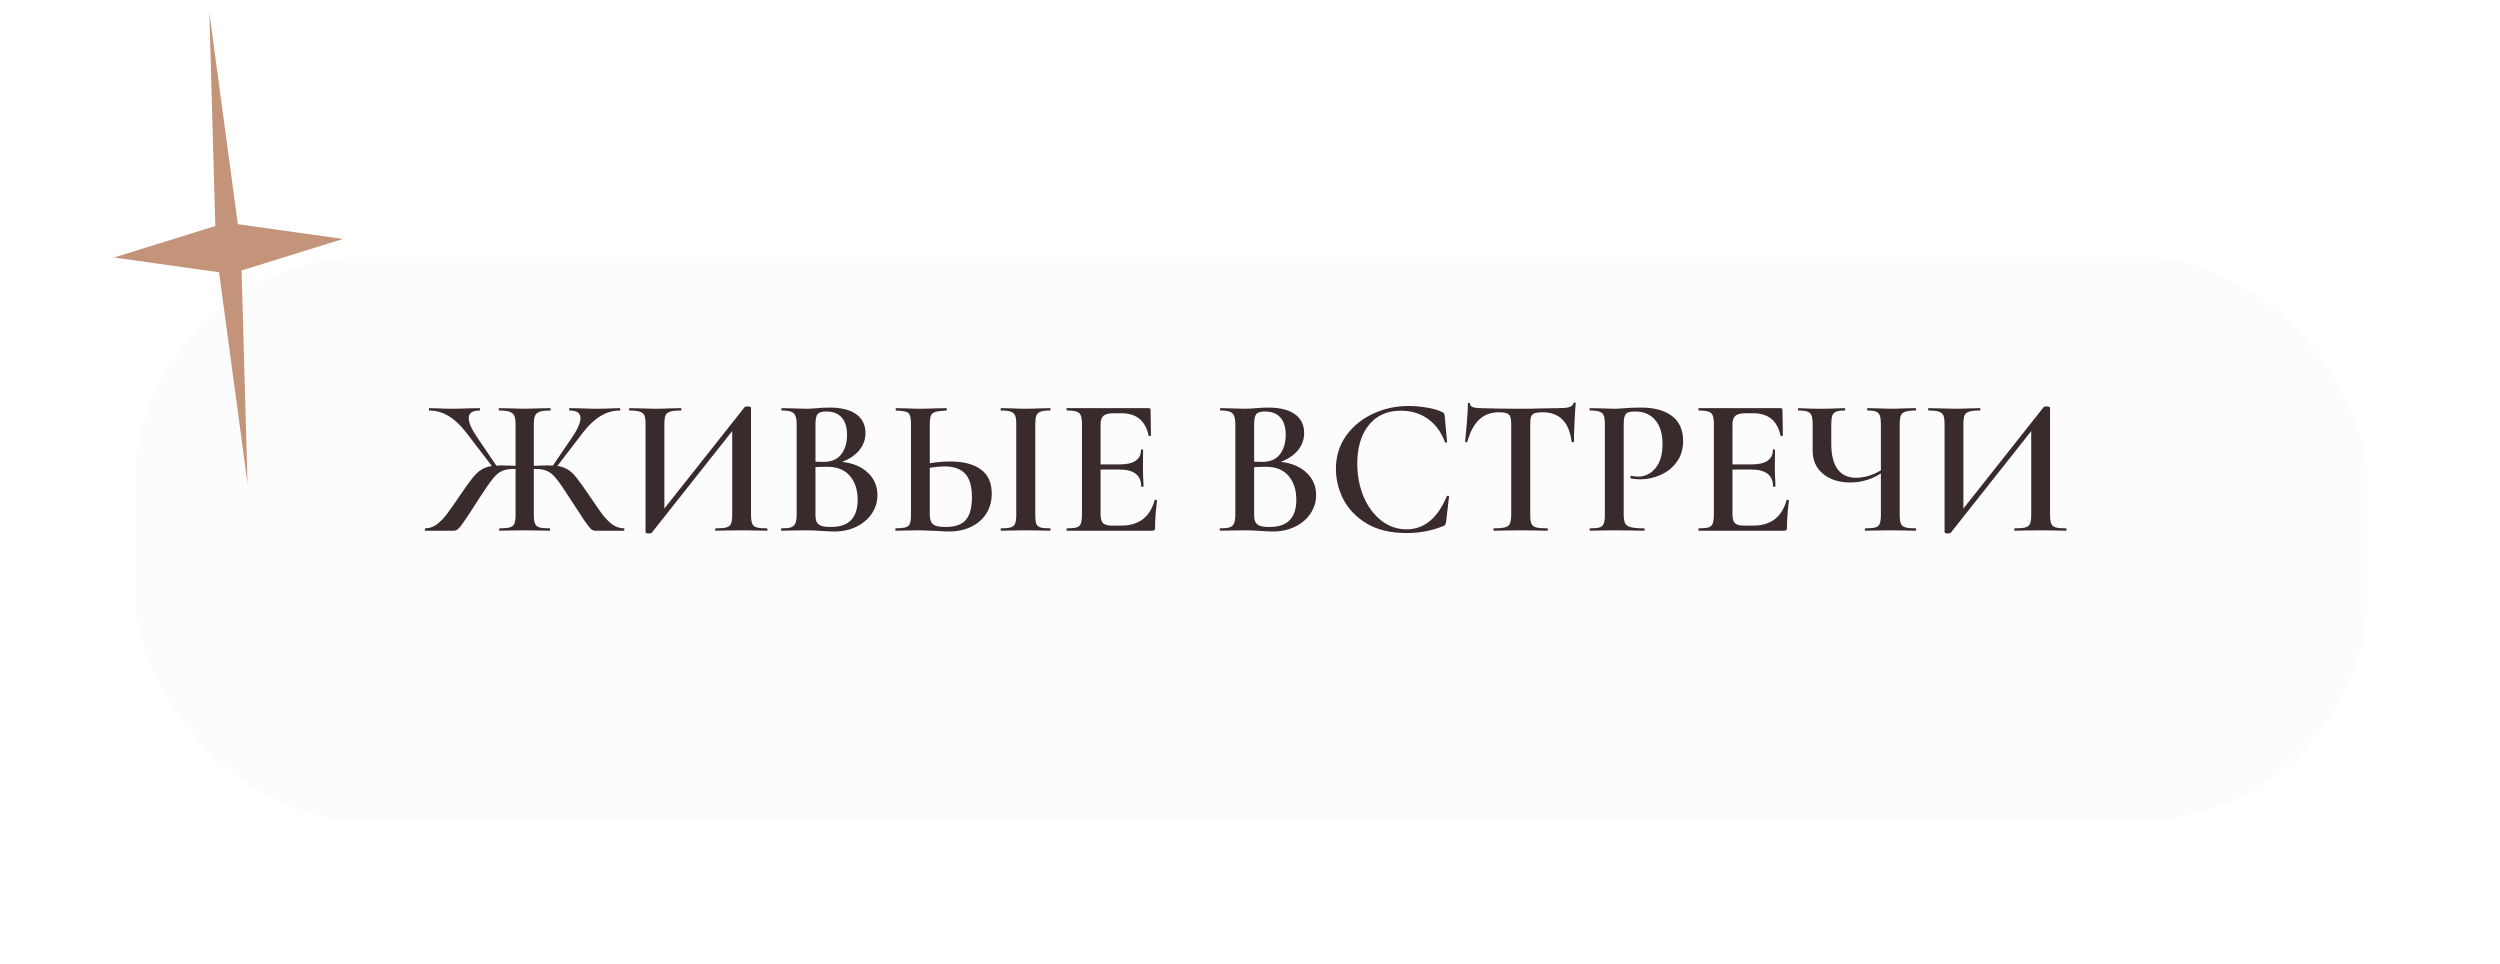 <?xml version="1.0" encoding="UTF-8"?> <svg xmlns="http://www.w3.org/2000/svg" width="153" height="59" viewBox="0 0 153 59" fill="none"> <g filter="url(#filter0_dd_105_1090)"> <rect x="8.231" y="11.735" width="136.676" height="34.488" rx="14" fill="#FCFCFC"></rect> </g> <path d="M38.177 32.335C38.201 32.335 38.213 32.359 38.213 32.407C38.213 32.455 38.201 32.479 38.177 32.479H36.437C36.341 32.479 36.253 32.447 36.173 32.383C36.101 32.319 35.969 32.151 35.777 31.879C35.593 31.607 35.285 31.135 34.853 30.463C34.501 29.911 34.233 29.523 34.049 29.299C33.865 29.067 33.681 28.911 33.497 28.831C33.313 28.743 33.065 28.699 32.753 28.699H32.669V31.507C32.669 31.747 32.693 31.927 32.741 32.047C32.789 32.159 32.877 32.235 33.005 32.275C33.141 32.315 33.353 32.335 33.641 32.335C33.657 32.335 33.665 32.359 33.665 32.407C33.665 32.455 33.657 32.479 33.641 32.479C33.361 32.479 33.141 32.475 32.981 32.467L32.057 32.455L31.205 32.467C31.053 32.475 30.841 32.479 30.569 32.479C30.553 32.479 30.545 32.455 30.545 32.407C30.545 32.359 30.553 32.335 30.569 32.335C30.857 32.335 31.069 32.315 31.205 32.275C31.341 32.235 31.433 32.159 31.481 32.047C31.529 31.927 31.553 31.747 31.553 31.507V28.699H31.445C31.141 28.699 30.897 28.743 30.713 28.831C30.529 28.911 30.345 29.067 30.161 29.299C29.977 29.523 29.709 29.907 29.357 30.451C28.909 31.155 28.593 31.639 28.409 31.903C28.233 32.159 28.105 32.319 28.025 32.383C27.953 32.447 27.869 32.479 27.773 32.479H26.033C26.009 32.479 25.997 32.455 25.997 32.407C25.997 32.359 26.009 32.335 26.033 32.335C26.289 32.327 26.521 32.247 26.729 32.095C26.945 31.935 27.149 31.727 27.341 31.471C27.541 31.207 27.833 30.791 28.217 30.223C28.513 29.783 28.753 29.451 28.937 29.227C29.121 29.003 29.301 28.839 29.477 28.735C29.653 28.623 29.861 28.551 30.101 28.519L28.529 26.467C28.177 26.011 27.817 25.675 27.449 25.459C27.081 25.235 26.689 25.123 26.273 25.123C26.257 25.123 26.249 25.099 26.249 25.051C26.249 25.003 26.257 24.979 26.273 24.979L26.765 24.991C27.085 25.007 27.393 25.015 27.689 25.015C27.937 25.015 28.253 25.007 28.637 24.991L29.357 24.979C29.373 24.979 29.381 25.003 29.381 25.051C29.381 25.099 29.373 25.123 29.357 25.123C28.909 25.123 28.685 25.279 28.685 25.591C28.685 25.871 28.861 26.267 29.213 26.779L30.377 28.495C30.441 28.487 30.549 28.483 30.701 28.483C30.821 28.483 31.105 28.491 31.553 28.507V25.951C31.553 25.719 31.525 25.547 31.469 25.435C31.413 25.315 31.313 25.235 31.169 25.195C31.033 25.147 30.825 25.123 30.545 25.123C30.529 25.123 30.521 25.099 30.521 25.051C30.521 25.003 30.529 24.979 30.545 24.979L31.205 24.991C31.557 25.007 31.841 25.015 32.057 25.015C32.297 25.015 32.617 25.007 33.017 24.991L33.677 24.979C33.693 24.979 33.701 25.003 33.701 25.051C33.701 25.099 33.693 25.123 33.677 25.123C33.397 25.123 33.185 25.147 33.041 25.195C32.897 25.243 32.797 25.327 32.741 25.447C32.693 25.559 32.669 25.735 32.669 25.975V28.507C33.117 28.491 33.397 28.483 33.509 28.483C33.661 28.483 33.769 28.487 33.833 28.495L34.973 26.827C35.341 26.291 35.525 25.879 35.525 25.591C35.525 25.279 35.305 25.123 34.865 25.123C34.841 25.123 34.829 25.099 34.829 25.051C34.829 25.003 34.841 24.979 34.865 24.979L35.573 24.991C35.957 25.007 36.273 25.015 36.521 25.015C36.817 25.015 37.125 25.007 37.445 24.991L37.937 24.979C37.953 24.979 37.961 25.003 37.961 25.051C37.961 25.099 37.953 25.123 37.937 25.123C37.521 25.123 37.129 25.235 36.761 25.459C36.393 25.675 36.033 26.011 35.681 26.467L34.109 28.519C34.357 28.551 34.569 28.623 34.745 28.735C34.921 28.839 35.097 29.003 35.273 29.227C35.449 29.443 35.689 29.775 35.993 30.223C36.377 30.791 36.665 31.207 36.857 31.471C37.057 31.727 37.261 31.935 37.469 32.095C37.685 32.247 37.921 32.327 38.177 32.335ZM46.935 32.335C46.959 32.335 46.971 32.359 46.971 32.407C46.971 32.455 46.959 32.479 46.935 32.479C46.663 32.479 46.447 32.475 46.287 32.467L45.387 32.455L44.379 32.467C44.235 32.475 44.043 32.479 43.803 32.479C43.779 32.479 43.767 32.455 43.767 32.407C43.767 32.359 43.779 32.335 43.803 32.335C44.107 32.335 44.327 32.315 44.463 32.275C44.599 32.235 44.691 32.159 44.739 32.047C44.787 31.935 44.811 31.755 44.811 31.507V26.383L39.891 32.599C39.867 32.631 39.811 32.647 39.723 32.647C39.579 32.647 39.507 32.619 39.507 32.563V25.951C39.507 25.711 39.483 25.535 39.435 25.423C39.387 25.311 39.295 25.235 39.159 25.195C39.031 25.147 38.823 25.123 38.535 25.123C38.511 25.123 38.499 25.099 38.499 25.051C38.499 25.003 38.511 24.979 38.535 24.979L39.183 24.991C39.567 25.007 39.867 25.015 40.083 25.015C40.371 25.015 40.707 25.007 41.091 24.991L41.667 24.979C41.691 24.979 41.703 25.003 41.703 25.051C41.703 25.099 41.691 25.123 41.667 25.123C41.363 25.123 41.143 25.147 41.007 25.195C40.871 25.235 40.779 25.311 40.731 25.423C40.683 25.535 40.659 25.711 40.659 25.951V31.123L45.579 24.907C45.603 24.883 45.659 24.871 45.747 24.871C45.803 24.871 45.851 24.879 45.891 24.895C45.939 24.911 45.963 24.931 45.963 24.955V31.507C45.963 31.747 45.987 31.927 46.035 32.047C46.083 32.159 46.171 32.235 46.299 32.275C46.435 32.315 46.647 32.335 46.935 32.335ZM51.539 28.267C52.195 28.339 52.719 28.559 53.111 28.927C53.503 29.295 53.699 29.751 53.699 30.295C53.699 30.711 53.583 31.091 53.351 31.435C53.127 31.771 52.811 32.039 52.403 32.239C52.003 32.431 51.555 32.527 51.059 32.527C50.827 32.527 50.559 32.515 50.255 32.491C50.151 32.483 50.019 32.475 49.859 32.467C49.699 32.459 49.519 32.455 49.319 32.455L48.455 32.467C48.303 32.475 48.095 32.479 47.831 32.479C47.807 32.479 47.795 32.455 47.795 32.407C47.795 32.359 47.807 32.335 47.831 32.335C48.087 32.335 48.279 32.315 48.407 32.275C48.535 32.227 48.623 32.147 48.671 32.035C48.727 31.923 48.755 31.747 48.755 31.507V25.951C48.755 25.719 48.727 25.547 48.671 25.435C48.623 25.315 48.535 25.235 48.407 25.195C48.287 25.147 48.099 25.123 47.843 25.123C47.827 25.123 47.819 25.099 47.819 25.051C47.819 25.003 47.827 24.979 47.843 24.979L48.467 24.991C48.819 25.007 49.103 25.015 49.319 25.015C49.543 25.015 49.779 25.003 50.027 24.979C50.115 24.971 50.219 24.963 50.339 24.955C50.467 24.947 50.611 24.943 50.771 24.943C51.483 24.943 52.027 25.079 52.403 25.351C52.779 25.623 52.967 26.007 52.967 26.503C52.967 26.887 52.843 27.235 52.595 27.547C52.347 27.851 51.995 28.091 51.539 28.267ZM50.567 25.183C50.311 25.183 50.135 25.235 50.039 25.339C49.951 25.443 49.907 25.655 49.907 25.975V28.255L50.411 28.267C50.883 28.267 51.239 28.115 51.479 27.811C51.719 27.499 51.839 27.099 51.839 26.611C51.839 26.155 51.731 25.803 51.515 25.555C51.299 25.307 50.983 25.183 50.567 25.183ZM50.867 32.251C51.947 32.251 52.487 31.695 52.487 30.583C52.487 29.975 52.327 29.487 52.007 29.119C51.695 28.751 51.235 28.567 50.627 28.567C50.339 28.567 50.099 28.575 49.907 28.591V31.507C49.907 31.691 49.931 31.835 49.979 31.939C50.027 32.043 50.119 32.123 50.255 32.179C50.391 32.227 50.595 32.251 50.867 32.251ZM58.151 28.243C58.967 28.243 59.595 28.407 60.035 28.735C60.475 29.055 60.695 29.547 60.695 30.211C60.695 30.675 60.583 31.083 60.359 31.435C60.143 31.779 59.835 32.047 59.435 32.239C59.043 32.431 58.591 32.527 58.079 32.527C57.879 32.527 57.635 32.515 57.347 32.491C56.675 32.467 56.315 32.455 56.267 32.455L55.499 32.467C55.339 32.475 55.115 32.479 54.827 32.479C54.803 32.479 54.791 32.455 54.791 32.407C54.791 32.359 54.803 32.335 54.827 32.335C55.107 32.327 55.307 32.307 55.427 32.275C55.547 32.235 55.631 32.163 55.679 32.059C55.727 31.947 55.751 31.763 55.751 31.507V25.951C55.751 25.695 55.727 25.515 55.679 25.411C55.639 25.299 55.559 25.227 55.439 25.195C55.319 25.163 55.119 25.139 54.839 25.123C54.823 25.123 54.815 25.099 54.815 25.051C54.815 25.003 54.823 24.979 54.839 24.979L55.427 24.991C55.779 25.007 56.075 25.015 56.315 25.015C56.563 25.015 56.879 25.007 57.263 24.991L57.911 24.979C57.935 24.979 57.947 25.003 57.947 25.051C57.947 25.099 57.935 25.123 57.911 25.123C57.607 25.139 57.387 25.167 57.251 25.207C57.123 25.239 57.031 25.311 56.975 25.423C56.927 25.535 56.903 25.719 56.903 25.975V28.351C57.319 28.279 57.735 28.243 58.151 28.243ZM64.259 32.335C64.283 32.335 64.295 32.359 64.295 32.407C64.295 32.455 64.283 32.479 64.259 32.479C64.003 32.479 63.799 32.475 63.647 32.467L62.759 32.455L61.895 32.467C61.743 32.475 61.535 32.479 61.271 32.479C61.247 32.479 61.235 32.455 61.235 32.407C61.235 32.359 61.247 32.335 61.271 32.335C61.543 32.335 61.739 32.315 61.859 32.275C61.987 32.235 62.075 32.159 62.123 32.047C62.171 31.927 62.195 31.747 62.195 31.507V25.951C62.195 25.711 62.171 25.535 62.123 25.423C62.075 25.311 61.987 25.235 61.859 25.195C61.739 25.147 61.543 25.123 61.271 25.123C61.247 25.123 61.235 25.099 61.235 25.051C61.235 25.003 61.247 24.979 61.271 24.979L61.895 24.991C62.247 25.007 62.535 25.015 62.759 25.015C63.007 25.015 63.307 25.007 63.659 24.991L64.259 24.979C64.283 24.979 64.295 25.003 64.295 25.051C64.295 25.099 64.283 25.123 64.259 25.123C63.995 25.123 63.799 25.147 63.671 25.195C63.551 25.243 63.467 25.327 63.419 25.447C63.379 25.559 63.359 25.735 63.359 25.975V31.507C63.359 31.755 63.379 31.935 63.419 32.047C63.459 32.159 63.539 32.235 63.659 32.275C63.787 32.315 63.987 32.335 64.259 32.335ZM57.863 32.251C58.447 32.251 58.863 32.107 59.111 31.819C59.359 31.523 59.483 31.063 59.483 30.439C59.483 29.775 59.347 29.295 59.075 28.999C58.803 28.695 58.371 28.543 57.779 28.543C57.563 28.543 57.271 28.571 56.903 28.627V31.507C56.903 31.763 56.963 31.951 57.083 32.071C57.211 32.191 57.471 32.251 57.863 32.251ZM70.667 30.607C70.667 30.591 70.683 30.583 70.715 30.583C70.739 30.583 70.759 30.591 70.775 30.607C70.799 30.615 70.811 30.623 70.811 30.631C70.731 31.239 70.691 31.795 70.691 32.299C70.691 32.363 70.679 32.411 70.655 32.443C70.631 32.467 70.583 32.479 70.511 32.479H65.303C65.279 32.479 65.267 32.455 65.267 32.407C65.267 32.359 65.279 32.335 65.303 32.335C65.575 32.335 65.771 32.315 65.891 32.275C66.019 32.235 66.103 32.159 66.143 32.047C66.191 31.927 66.215 31.747 66.215 31.507V25.951C66.215 25.711 66.191 25.535 66.143 25.423C66.103 25.311 66.019 25.235 65.891 25.195C65.763 25.147 65.567 25.123 65.303 25.123C65.279 25.123 65.267 25.099 65.267 25.051C65.267 25.003 65.279 24.979 65.303 24.979H70.295C70.375 24.979 70.415 25.015 70.415 25.087L70.439 26.647C70.439 26.663 70.415 26.675 70.367 26.683C70.327 26.691 70.303 26.683 70.295 26.659C70.103 25.747 69.547 25.291 68.627 25.291H68.147C67.859 25.291 67.655 25.343 67.535 25.447C67.415 25.551 67.355 25.727 67.355 25.975V28.423H68.507C69.387 28.423 69.827 28.127 69.827 27.535C69.827 27.511 69.847 27.499 69.887 27.499C69.935 27.499 69.959 27.511 69.959 27.535L69.947 28.579L69.959 29.143C69.975 29.399 69.983 29.607 69.983 29.767C69.983 29.783 69.959 29.791 69.911 29.791C69.863 29.791 69.839 29.783 69.839 29.767C69.839 29.079 69.391 28.735 68.495 28.735H67.355V31.459C67.355 31.723 67.403 31.907 67.499 32.011C67.603 32.115 67.783 32.167 68.039 32.167H68.627C69.699 32.167 70.379 31.647 70.667 30.607ZM78.386 28.267C79.042 28.339 79.566 28.559 79.958 28.927C80.35 29.295 80.546 29.751 80.546 30.295C80.546 30.711 80.43 31.091 80.198 31.435C79.974 31.771 79.658 32.039 79.25 32.239C78.85 32.431 78.402 32.527 77.906 32.527C77.674 32.527 77.406 32.515 77.102 32.491C76.998 32.483 76.866 32.475 76.706 32.467C76.546 32.459 76.366 32.455 76.166 32.455L75.302 32.467C75.15 32.475 74.942 32.479 74.678 32.479C74.654 32.479 74.642 32.455 74.642 32.407C74.642 32.359 74.654 32.335 74.678 32.335C74.934 32.335 75.126 32.315 75.254 32.275C75.382 32.227 75.47 32.147 75.518 32.035C75.574 31.923 75.602 31.747 75.602 31.507V25.951C75.602 25.719 75.574 25.547 75.518 25.435C75.47 25.315 75.382 25.235 75.254 25.195C75.134 25.147 74.946 25.123 74.69 25.123C74.674 25.123 74.666 25.099 74.666 25.051C74.666 25.003 74.674 24.979 74.69 24.979L75.314 24.991C75.666 25.007 75.95 25.015 76.166 25.015C76.39 25.015 76.626 25.003 76.874 24.979C76.962 24.971 77.066 24.963 77.186 24.955C77.314 24.947 77.458 24.943 77.618 24.943C78.33 24.943 78.874 25.079 79.25 25.351C79.626 25.623 79.814 26.007 79.814 26.503C79.814 26.887 79.69 27.235 79.442 27.547C79.194 27.851 78.842 28.091 78.386 28.267ZM77.414 25.183C77.158 25.183 76.982 25.235 76.886 25.339C76.798 25.443 76.754 25.655 76.754 25.975V28.255L77.258 28.267C77.73 28.267 78.086 28.115 78.326 27.811C78.566 27.499 78.686 27.099 78.686 26.611C78.686 26.155 78.578 25.803 78.362 25.555C78.146 25.307 77.83 25.183 77.414 25.183ZM77.714 32.251C78.794 32.251 79.334 31.695 79.334 30.583C79.334 29.975 79.174 29.487 78.854 29.119C78.542 28.751 78.082 28.567 77.474 28.567C77.186 28.567 76.946 28.575 76.754 28.591V31.507C76.754 31.691 76.778 31.835 76.826 31.939C76.874 32.043 76.966 32.123 77.102 32.179C77.238 32.227 77.442 32.251 77.714 32.251ZM86.198 24.847C86.558 24.847 86.93 24.879 87.314 24.943C87.706 25.007 88.014 25.095 88.238 25.207C88.31 25.231 88.354 25.263 88.37 25.303C88.394 25.335 88.41 25.395 88.418 25.483L88.562 27.043C88.562 27.067 88.542 27.083 88.502 27.091C88.462 27.099 88.438 27.087 88.43 27.055C88.198 26.431 87.846 25.955 87.374 25.627C86.91 25.299 86.362 25.135 85.73 25.135C84.898 25.135 84.246 25.427 83.774 26.011C83.302 26.595 83.066 27.379 83.066 28.363C83.066 29.099 83.194 29.775 83.45 30.391C83.714 31.007 84.074 31.495 84.53 31.855C84.994 32.215 85.51 32.395 86.078 32.395C87.158 32.395 87.978 31.723 88.538 30.379C88.546 30.347 88.57 30.335 88.61 30.343C88.658 30.351 88.682 30.367 88.682 30.391L88.502 31.927C88.486 32.023 88.466 32.087 88.442 32.119C88.426 32.143 88.382 32.171 88.31 32.203C87.614 32.483 86.874 32.623 86.09 32.623C85.114 32.623 84.302 32.431 83.654 32.047C83.006 31.655 82.526 31.159 82.214 30.559C81.91 29.959 81.758 29.335 81.758 28.687C81.758 27.935 81.962 27.267 82.37 26.683C82.786 26.099 83.334 25.647 84.014 25.327C84.694 25.007 85.422 24.847 86.198 24.847ZM91.73 25.231C91.242 25.231 90.838 25.383 90.518 25.687C90.206 25.983 89.966 26.435 89.798 27.043C89.798 27.059 89.774 27.067 89.726 27.067C89.686 27.067 89.666 27.055 89.666 27.031C89.698 26.719 89.734 26.319 89.774 25.831C89.814 25.335 89.834 24.963 89.834 24.715C89.834 24.675 89.854 24.655 89.894 24.655C89.942 24.655 89.966 24.675 89.966 24.715C89.966 24.891 90.19 24.979 90.638 24.979C91.326 25.003 92.13 25.015 93.05 25.015C93.522 25.015 94.022 25.007 94.55 24.991L95.366 24.979C95.67 24.979 95.89 24.959 96.026 24.919C96.17 24.879 96.262 24.799 96.302 24.679C96.31 24.647 96.334 24.631 96.374 24.631C96.414 24.631 96.434 24.647 96.434 24.679C96.41 24.927 96.386 25.303 96.362 25.807C96.338 26.311 96.326 26.719 96.326 27.031C96.326 27.055 96.302 27.067 96.254 27.067C96.214 27.067 96.19 27.055 96.182 27.031C96.102 26.415 95.914 25.963 95.618 25.675C95.322 25.379 94.922 25.231 94.418 25.231C94.194 25.231 94.026 25.251 93.914 25.291C93.81 25.331 93.738 25.403 93.698 25.507C93.666 25.603 93.65 25.759 93.65 25.975V31.507C93.65 31.755 93.674 31.935 93.722 32.047C93.77 32.159 93.866 32.235 94.01 32.275C94.154 32.315 94.382 32.335 94.694 32.335C94.718 32.335 94.73 32.359 94.73 32.407C94.73 32.455 94.718 32.479 94.694 32.479C94.414 32.479 94.194 32.475 94.034 32.467L93.05 32.455L92.114 32.467C91.946 32.475 91.714 32.479 91.418 32.479C91.402 32.479 91.394 32.455 91.394 32.407C91.394 32.359 91.402 32.335 91.418 32.335C91.73 32.335 91.958 32.315 92.102 32.275C92.254 32.235 92.354 32.159 92.402 32.047C92.458 31.927 92.486 31.747 92.486 31.507V25.951C92.486 25.743 92.466 25.591 92.426 25.495C92.386 25.399 92.314 25.331 92.21 25.291C92.106 25.251 91.946 25.231 91.73 25.231ZM99.37 31.459C99.37 31.715 99.397 31.903 99.454 32.023C99.517 32.135 99.633 32.215 99.802 32.263C99.978 32.311 100.25 32.335 100.618 32.335C100.642 32.335 100.654 32.359 100.654 32.407C100.654 32.455 100.642 32.479 100.618 32.479C100.29 32.479 100.034 32.475 99.85 32.467L98.805 32.455L97.942 32.467C97.79 32.475 97.582 32.479 97.317 32.479C97.293 32.479 97.281 32.455 97.281 32.407C97.281 32.359 97.293 32.335 97.317 32.335C97.59 32.335 97.785 32.315 97.906 32.275C98.025 32.235 98.106 32.159 98.145 32.047C98.194 31.935 98.218 31.755 98.218 31.507V25.951C98.218 25.711 98.194 25.535 98.145 25.423C98.106 25.311 98.022 25.235 97.894 25.195C97.773 25.147 97.582 25.123 97.317 25.123C97.293 25.123 97.281 25.099 97.281 25.051C97.281 25.003 97.293 24.979 97.317 24.979L97.942 24.991C98.293 25.007 98.578 25.015 98.793 25.015C98.978 25.015 99.201 25.003 99.466 24.979C99.561 24.971 99.689 24.963 99.85 24.955C100.018 24.947 100.214 24.943 100.438 24.943C101.23 24.943 101.854 25.111 102.31 25.447C102.774 25.783 103.006 26.299 103.006 26.995C103.006 27.499 102.874 27.927 102.61 28.279C102.354 28.631 102.022 28.895 101.614 29.071C101.214 29.247 100.802 29.335 100.378 29.335C100.154 29.335 99.966 29.315 99.814 29.275C99.79 29.275 99.778 29.255 99.778 29.215C99.778 29.191 99.781 29.167 99.79 29.143C99.805 29.119 99.822 29.111 99.838 29.119C99.966 29.151 100.106 29.167 100.258 29.167C100.674 29.167 101.026 28.995 101.314 28.651C101.602 28.307 101.746 27.815 101.746 27.175C101.746 26.543 101.598 26.055 101.302 25.711C101.006 25.359 100.598 25.183 100.078 25.183C99.885 25.183 99.737 25.203 99.633 25.243C99.537 25.283 99.469 25.359 99.43 25.471C99.389 25.575 99.37 25.743 99.37 25.975V31.459ZM109.339 30.607C109.339 30.591 109.355 30.583 109.387 30.583C109.411 30.583 109.431 30.591 109.447 30.607C109.471 30.615 109.483 30.623 109.483 30.631C109.403 31.239 109.363 31.795 109.363 32.299C109.363 32.363 109.351 32.411 109.327 32.443C109.303 32.467 109.255 32.479 109.183 32.479H103.975C103.951 32.479 103.939 32.455 103.939 32.407C103.939 32.359 103.951 32.335 103.975 32.335C104.247 32.335 104.443 32.315 104.563 32.275C104.691 32.235 104.775 32.159 104.815 32.047C104.863 31.927 104.887 31.747 104.887 31.507V25.951C104.887 25.711 104.863 25.535 104.815 25.423C104.775 25.311 104.691 25.235 104.563 25.195C104.435 25.147 104.239 25.123 103.975 25.123C103.951 25.123 103.939 25.099 103.939 25.051C103.939 25.003 103.951 24.979 103.975 24.979H108.967C109.047 24.979 109.087 25.015 109.087 25.087L109.111 26.647C109.111 26.663 109.087 26.675 109.039 26.683C108.999 26.691 108.975 26.683 108.967 26.659C108.775 25.747 108.219 25.291 107.299 25.291H106.819C106.531 25.291 106.327 25.343 106.207 25.447C106.087 25.551 106.027 25.727 106.027 25.975V28.423H107.179C108.059 28.423 108.499 28.127 108.499 27.535C108.499 27.511 108.519 27.499 108.559 27.499C108.607 27.499 108.631 27.511 108.631 27.535L108.619 28.579L108.631 29.143C108.647 29.399 108.655 29.607 108.655 29.767C108.655 29.783 108.631 29.791 108.583 29.791C108.535 29.791 108.511 29.783 108.511 29.767C108.511 29.079 108.063 28.735 107.167 28.735H106.027V31.459C106.027 31.723 106.075 31.907 106.171 32.011C106.275 32.115 106.455 32.167 106.711 32.167H107.299C108.371 32.167 109.051 31.647 109.339 30.607ZM117.246 32.335C117.262 32.335 117.27 32.359 117.27 32.407C117.27 32.455 117.262 32.479 117.246 32.479C116.982 32.479 116.77 32.475 116.61 32.467L115.746 32.455L114.81 32.467C114.65 32.475 114.434 32.479 114.162 32.479C114.138 32.479 114.126 32.455 114.126 32.407C114.126 32.359 114.138 32.335 114.162 32.335C114.45 32.335 114.658 32.315 114.786 32.275C114.914 32.235 114.998 32.159 115.038 32.047C115.086 31.935 115.11 31.755 115.11 31.507V28.975C114.534 29.343 113.91 29.527 113.238 29.527C112.55 29.527 111.994 29.351 111.57 28.999C111.146 28.647 110.934 28.175 110.934 27.583V25.951C110.934 25.711 110.91 25.535 110.862 25.423C110.822 25.311 110.742 25.235 110.622 25.195C110.502 25.147 110.318 25.123 110.07 25.123C110.046 25.123 110.034 25.099 110.034 25.051C110.034 25.003 110.046 24.979 110.07 24.979C110.214 24.979 110.33 24.983 110.418 24.991C110.674 25.007 111.014 25.015 111.438 25.015C111.79 25.015 112.134 25.007 112.47 24.991C112.582 24.983 112.726 24.979 112.902 24.979C112.918 24.979 112.926 25.003 112.926 25.051C112.926 25.099 112.918 25.123 112.902 25.123C112.662 25.123 112.482 25.147 112.362 25.195C112.25 25.243 112.174 25.327 112.134 25.447C112.094 25.559 112.074 25.735 112.074 25.975V27.163C112.074 27.843 112.202 28.359 112.458 28.711C112.714 29.063 113.09 29.239 113.586 29.239C114.098 29.239 114.606 29.087 115.11 28.783V25.975C115.11 25.735 115.09 25.559 115.05 25.447C115.01 25.327 114.934 25.243 114.822 25.195C114.71 25.147 114.534 25.123 114.294 25.123C114.278 25.123 114.27 25.099 114.27 25.051C114.27 25.003 114.278 24.979 114.294 24.979L114.894 24.991C115.246 25.007 115.53 25.015 115.746 25.015C115.97 25.015 116.258 25.007 116.61 24.991L117.246 24.979C117.262 24.979 117.27 25.003 117.27 25.051C117.27 25.099 117.262 25.123 117.246 25.123C116.958 25.123 116.746 25.147 116.61 25.195C116.474 25.235 116.382 25.311 116.334 25.423C116.286 25.535 116.262 25.711 116.262 25.951V31.507C116.262 31.747 116.286 31.927 116.334 32.047C116.382 32.159 116.474 32.235 116.61 32.275C116.746 32.315 116.958 32.335 117.246 32.335ZM126.435 32.335C126.459 32.335 126.471 32.359 126.471 32.407C126.471 32.455 126.459 32.479 126.435 32.479C126.163 32.479 125.947 32.475 125.787 32.467L124.887 32.455L123.879 32.467C123.735 32.475 123.543 32.479 123.303 32.479C123.279 32.479 123.267 32.455 123.267 32.407C123.267 32.359 123.279 32.335 123.303 32.335C123.607 32.335 123.827 32.315 123.963 32.275C124.099 32.235 124.191 32.159 124.239 32.047C124.287 31.935 124.311 31.755 124.311 31.507V26.383L119.391 32.599C119.367 32.631 119.311 32.647 119.223 32.647C119.079 32.647 119.007 32.619 119.007 32.563V25.951C119.007 25.711 118.983 25.535 118.935 25.423C118.887 25.311 118.795 25.235 118.659 25.195C118.531 25.147 118.323 25.123 118.035 25.123C118.011 25.123 117.999 25.099 117.999 25.051C117.999 25.003 118.011 24.979 118.035 24.979L118.683 24.991C119.067 25.007 119.367 25.015 119.583 25.015C119.871 25.015 120.207 25.007 120.591 24.991L121.167 24.979C121.191 24.979 121.203 25.003 121.203 25.051C121.203 25.099 121.191 25.123 121.167 25.123C120.863 25.123 120.643 25.147 120.507 25.195C120.371 25.235 120.279 25.311 120.231 25.423C120.183 25.535 120.159 25.711 120.159 25.951V31.123L125.079 24.907C125.103 24.883 125.159 24.871 125.247 24.871C125.303 24.871 125.351 24.879 125.391 24.895C125.439 24.911 125.463 24.931 125.463 24.955V31.507C125.463 31.747 125.487 31.927 125.535 32.047C125.583 32.159 125.671 32.235 125.799 32.275C125.935 32.315 126.147 32.335 126.435 32.335Z" fill="#392A2C"></path> <path d="M12.813 0.788L14.555 13.72L20.988 14.624L14.784 16.552L15.149 29.596L13.407 16.663L6.974 15.76L13.177 13.832L12.813 0.788Z" fill="#C39479"></path> <defs> <filter id="filter0_dd_105_1090" x="0.231" y="7.735" width="152.676" height="50.488" filterUnits="userSpaceOnUse" color-interpolation-filters="sRGB"> <feFlood flood-opacity="0" result="BackgroundImageFix"></feFlood> <feColorMatrix in="SourceAlpha" type="matrix" values="0 0 0 0 0 0 0 0 0 0 0 0 0 0 0 0 0 0 127 0" result="hardAlpha"></feColorMatrix> <feOffset dy="4"></feOffset> <feGaussianBlur stdDeviation="4"></feGaussianBlur> <feColorMatrix type="matrix" values="0 0 0 0 0 0 0 0 0 0 0 0 0 0 0 0 0 0 0.06 0"></feColorMatrix> <feBlend mode="normal" in2="BackgroundImageFix" result="effect1_dropShadow_105_1090"></feBlend> <feColorMatrix in="SourceAlpha" type="matrix" values="0 0 0 0 0 0 0 0 0 0 0 0 0 0 0 0 0 0 127 0" result="hardAlpha"></feColorMatrix> <feOffset></feOffset> <feGaussianBlur stdDeviation="2"></feGaussianBlur> <feColorMatrix type="matrix" values="0 0 0 0 0 0 0 0 0 0 0 0 0 0 0 0 0 0 0.04 0"></feColorMatrix> <feBlend mode="normal" in2="effect1_dropShadow_105_1090" result="effect2_dropShadow_105_1090"></feBlend> <feBlend mode="normal" in="SourceGraphic" in2="effect2_dropShadow_105_1090" result="shape"></feBlend> </filter> </defs> </svg> 